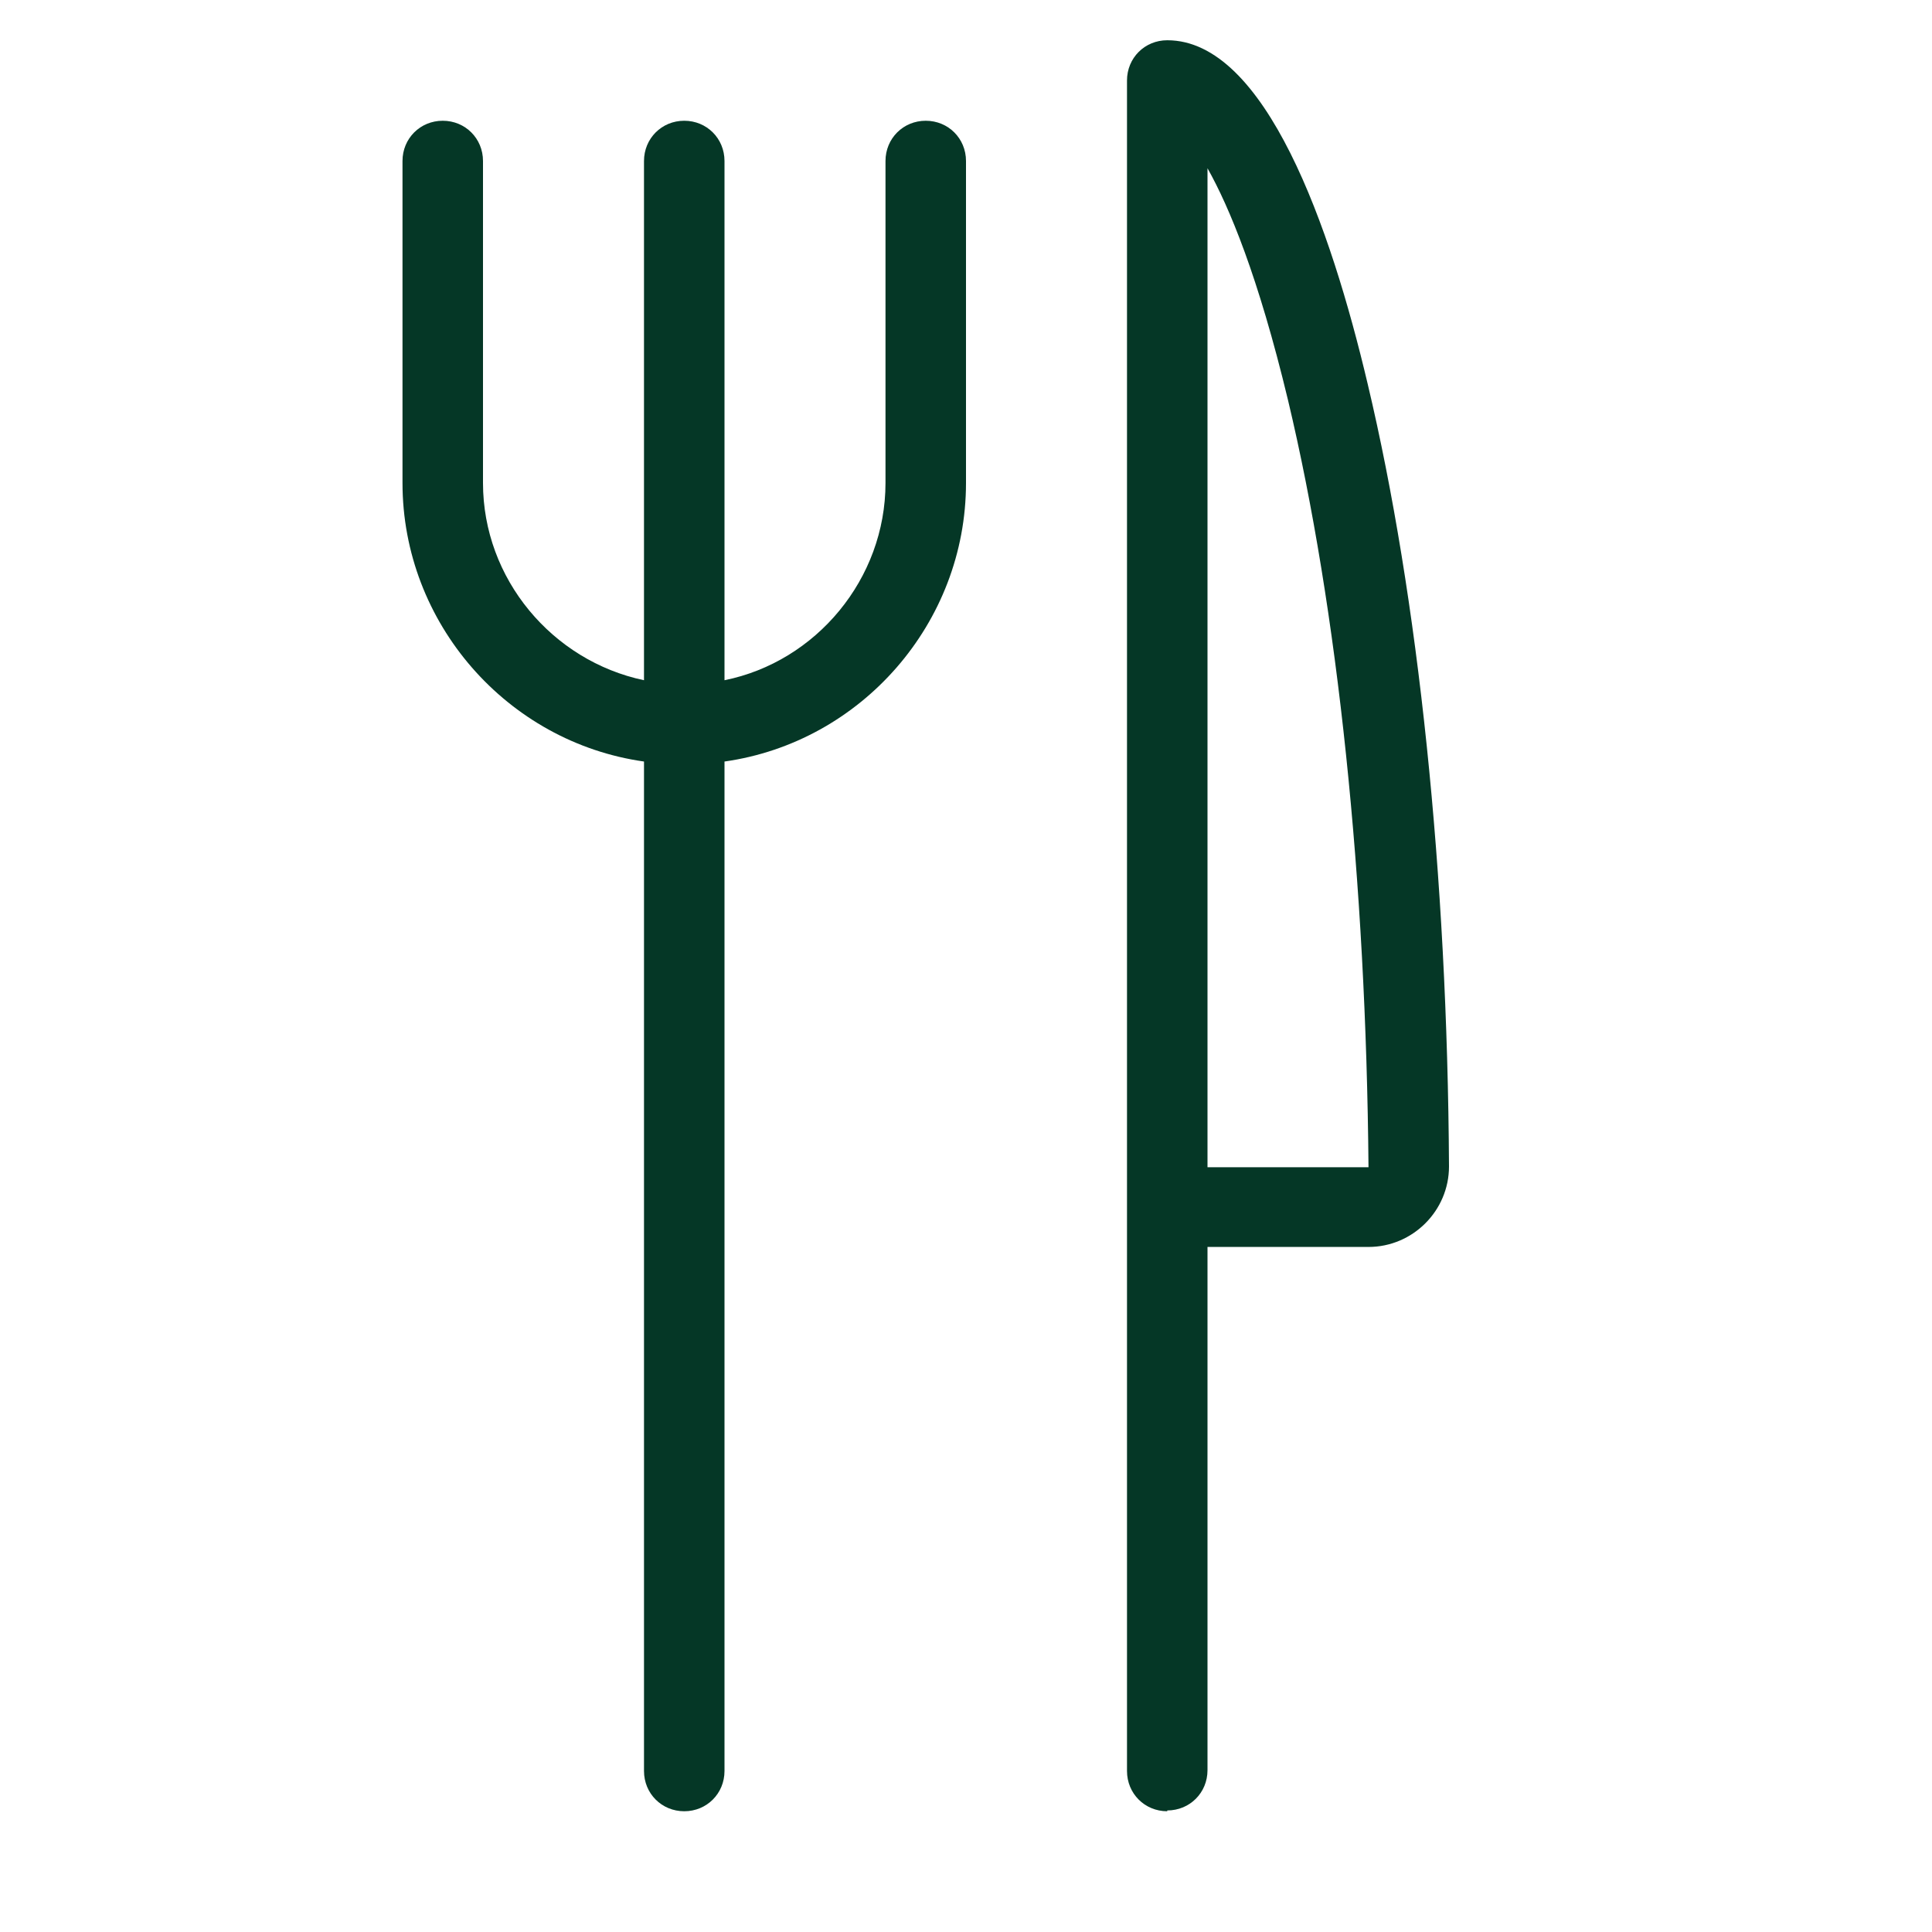 <?xml version="1.0" encoding="UTF-8"?>
<svg id="Layer_1" xmlns="http://www.w3.org/2000/svg" version="1.1" viewBox="0 0 24 24">
  <!-- Generator: Adobe Illustrator 29.5.1, SVG Export Plug-In . SVG Version: 2.1.0 Build 141)  -->
  <defs>
    <style>
      .st0 {
        fill: #053726;
      }
    </style>
  </defs>
  <path class="st0" d="M14.5,22.5c-.28,0-.5-.22-.5-.5V1c0-.28.22-.5.5-.5,1.22,0,2.03,2.32,2.49,4.27.63,2.65.99,6.1,1.01,9.72,0,.55-.45,1-1,1h-2v6.5c0,.28-.22.5-.5.5ZM17,14.5c-.03-3.55-.38-6.93-1-9.53-.37-1.54-.73-2.4-1-2.88v12.41h2Z"/>
  <path class="st0" d="M8.5,22.5c-.28,0-.5-.22-.5-.5v-12.54c-1.7-.24-3-1.72-3-3.46V2c0-.28.22-.5.5-.5s.5.22.5.5v4c0,1.19.86,2.21,2,2.45V2c0-.28.22-.5.5-.5s.5.22.5.5v6.45c1.14-.23,2-1.26,2-2.45V2c0-.28.22-.5.5-.5s.5.22.5.5v4c0,1.74-1.3,3.22-3,3.46v12.54c0,.28-.22.5-.5.5Z"/>
</svg>